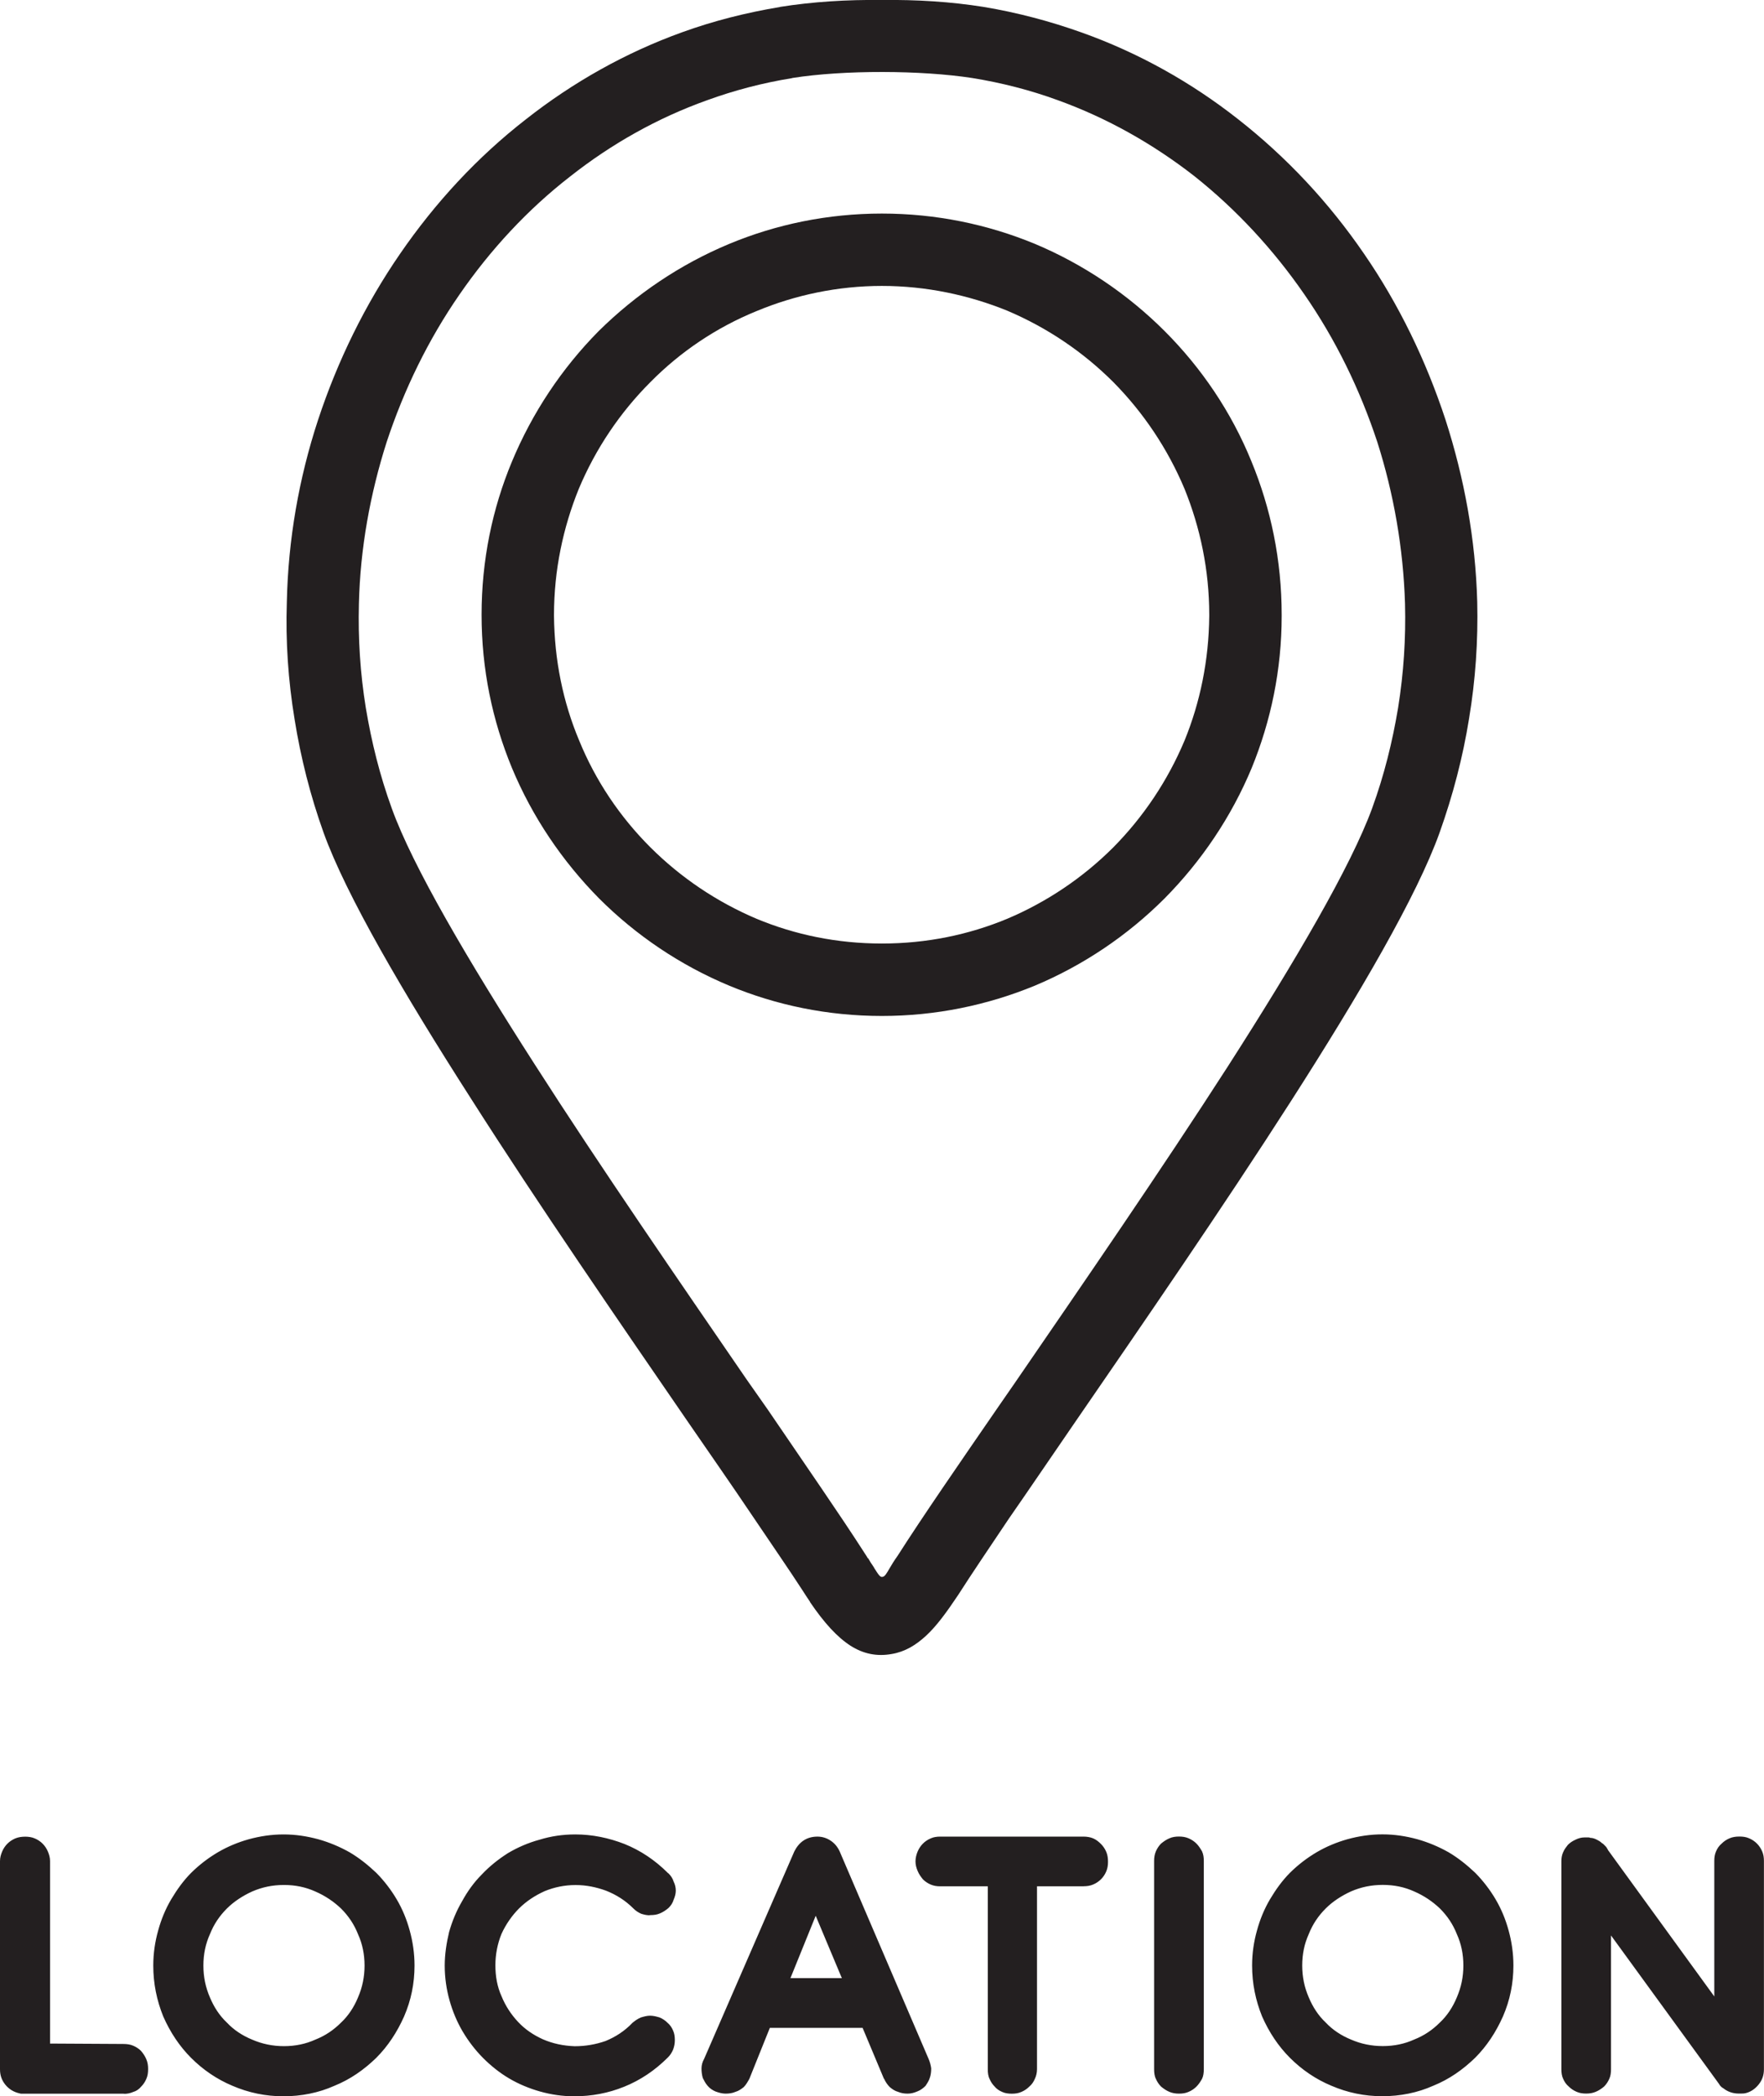 <?xml version="1.0" encoding="UTF-8"?><svg id="_レイヤー_2" xmlns="http://www.w3.org/2000/svg" width="259.41" height="308.22" viewBox="0 0 259.41 308.22"><defs><style>.cls-1{fill-rule:evenodd;}.cls-1,.cls-2{fill:#231f20;stroke-width:0px;}</style></defs><g id="Layer_1"><path class="cls-2" d="m7.37,300.47l10.76.06c.51,0,1.02.06,1.47.26.45.19.83.45,1.15.77.32.38.58.77.77,1.22.19.45.26.9.26,1.41,0,.58-.06,1.03-.26,1.47-.19.45-.45.83-.77,1.15-.32.38-.7.64-1.15.77-.45.19-.96.32-1.47.26H3.08l-.26-.06c-.83-.19-1.54-.64-2.05-1.28-.51-.64-.77-1.35-.77-2.24v-30.62c0-.51.13-.96.32-1.41.19-.45.45-.83.77-1.15.32-.32.71-.58,1.15-.77.45-.19.96-.26,1.47-.26.45,0,.96.06,1.41.26.45.19.83.45,1.15.77.32.32.58.71.77,1.15.19.45.32.9.32,1.41v26.84Zm34.33-30.75c-1.79,0-3.46.26-5.12.71-1.6.45-3.14,1.09-4.55,1.92-1.41.83-2.75,1.86-3.91,3.01-1.15,1.15-2.11,2.5-2.95,3.91-.83,1.41-1.47,2.95-1.92,4.61-.45,1.6-.71,3.33-.71,5.12,0,2.63.51,5.12,1.47,7.49,1.02,2.31,2.37,4.36,4.1,6.09s3.78,3.14,6.08,4.1c2.37,1.02,4.87,1.54,7.49,1.54s5.19-.51,7.49-1.54c2.37-.96,4.36-2.37,6.15-4.1,1.73-1.73,3.07-3.78,4.1-6.09,1.03-2.37,1.54-4.87,1.54-7.49,0-1.79-.26-3.52-.7-5.12-.45-1.67-1.09-3.2-1.92-4.61-.83-1.41-1.86-2.75-3.01-3.91-1.22-1.15-2.5-2.18-3.91-3.01-1.47-.83-3.01-1.47-4.61-1.92-1.67-.45-3.33-.71-5.12-.71h0Zm.06,7.43c1.66,0,3.2.32,4.61.96,1.47.64,2.69,1.47,3.78,2.5,1.09,1.09,1.92,2.31,2.5,3.78.64,1.41.96,2.95.96,4.61s-.32,3.2-.96,4.68c-.58,1.41-1.41,2.69-2.5,3.71-1.09,1.09-2.31,1.92-3.78,2.5-1.41.64-2.95.96-4.61.96s-3.2-.32-4.68-.96c-1.41-.58-2.69-1.41-3.71-2.5-1.09-1.02-1.92-2.31-2.5-3.71-.64-1.47-.96-3.01-.96-4.68s.32-3.2.96-4.61c.58-1.47,1.41-2.69,2.5-3.78,1.02-1.02,2.31-1.86,3.71-2.5,1.47-.64,3.01-.96,4.68-.96h0Zm56.49-1.73c-1.92-1.92-4.03-3.33-6.4-4.29-2.31-.9-4.74-1.41-7.24-1.41-1.86,0-3.59.26-5.25.77-1.67.45-3.27,1.15-4.68,1.99-1.41.9-2.69,1.92-3.84,3.14-1.15,1.15-2.11,2.5-2.88,3.91-.83,1.41-1.47,2.95-1.92,4.55-.38,1.6-.64,3.27-.64,4.93,0,1.79.26,3.52.71,5.12.45,1.6,1.09,3.14,1.92,4.55.83,1.41,1.86,2.75,3.01,3.91,1.15,1.15,2.43,2.18,3.84,3.01,1.41.83,2.95,1.47,4.55,1.92,1.6.45,3.27.7,5,.7,2.56,0,5-.45,7.37-1.41,2.37-.96,4.48-2.37,6.41-4.29.32-.32.58-.7.77-1.15.19-.51.26-.96.26-1.41,0-.51-.06-.96-.26-1.41-.19-.45-.45-.83-.83-1.15-.32-.32-.7-.58-1.15-.77-.45-.13-.9-.26-1.41-.26-.45,0-.9.13-1.34.26-.45.19-.83.45-1.22.77-1.22,1.28-2.56,2.11-3.97,2.69-1.47.51-2.95.77-4.55.77-1.66-.06-3.2-.38-4.68-1.02-1.41-.64-2.63-1.47-3.65-2.56-1.02-1.09-1.86-2.37-2.43-3.78-.64-1.41-.9-2.95-.9-4.55s.32-3.2.9-4.61c.64-1.41,1.54-2.69,2.56-3.72,1.09-1.09,2.37-1.92,3.78-2.56,1.41-.58,2.95-.9,4.55-.9s3.08.32,4.48.83c1.47.58,2.82,1.41,4.04,2.63.32.32.7.58,1.15.77.45.13.9.26,1.35.19.51,0,.96-.06,1.41-.26.45-.19.83-.45,1.22-.77.39-.38.64-.77.77-1.22.19-.45.32-.9.32-1.34,0-.51-.13-.96-.32-1.34-.13-.45-.38-.83-.77-1.22h0Zm31.77,30.23c.19.45.51.9.83,1.22.38.32.77.58,1.22.7.45.19.9.26,1.41.26s.96-.13,1.41-.32c.51-.19.9-.51,1.22-.83.25-.38.51-.77.64-1.22.13-.38.19-.83.19-1.34-.06-.45-.19-.96-.39-1.41l-13.07-30.49c-.32-.7-.77-1.22-1.35-1.6-.58-.38-1.22-.58-1.92-.58-.77,0-1.47.19-2.05.58-.58.38-1.03.96-1.35,1.6l-13.26,30.49c-.26.45-.39.96-.39,1.41,0,.51.06.96.19,1.41.19.38.38.77.71,1.15.32.38.71.64,1.15.83.51.19,1.02.32,1.47.32.51,0,1.02-.06,1.47-.26.45-.13.83-.39,1.22-.7.32-.32.58-.77.83-1.22l3.01-7.49h13.64l3.14,7.49Zm-10.06-23.96l3.84,9.16h-7.56l3.71-9.16Zm39.39-4.35c.45,0,.96-.06,1.41-.26.45-.19.83-.45,1.15-.77.32-.32.58-.7.77-1.15.19-.45.26-.9.26-1.41s-.06-1.02-.26-1.47c-.19-.45-.45-.83-.77-1.15-.32-.32-.7-.64-1.15-.83-.45-.19-.96-.26-1.41-.26h-21.07c-.51,0-.96.06-1.41.26-.45.19-.83.45-1.15.77s-.58.71-.77,1.15c-.19.45-.32.96-.32,1.47s.13.96.32,1.41c.19.45.45.83.77,1.22.32.32.7.58,1.15.77.45.19.9.26,1.41.26h6.98v26.9c0,.51.06,1.02.26,1.41.19.45.45.83.77,1.15.26.32.64.58,1.09.77.39.19.9.26,1.41.26s.96-.06,1.41-.26c.45-.19.83-.45,1.15-.77.38-.32.64-.7.83-1.15.19-.38.32-.9.32-1.41v-26.9h6.85Zm17.68-3.72c0-.51-.06-.96-.26-1.41-.26-.45-.51-.83-.83-1.15-.32-.32-.71-.58-1.15-.77-.45-.19-.9-.26-1.41-.26s-.96.06-1.41.26c-.45.19-.83.45-1.22.77-.32.32-.58.71-.77,1.15-.19.45-.26.9-.26,1.41v30.62c0,.51.06,1.02.26,1.41.19.45.45.83.77,1.15.39.32.77.58,1.22.77.45.19.9.26,1.41.26s.96-.06,1.41-.26c.45-.19.83-.45,1.15-.77.32-.32.58-.7.83-1.15.19-.38.26-.9.26-1.41v-30.62Zm26.26-3.91c-1.79,0-3.46.26-5.12.71-1.6.45-3.14,1.09-4.55,1.92-1.41.83-2.75,1.86-3.91,3.01-1.15,1.15-2.11,2.5-2.95,3.91-.83,1.41-1.47,2.95-1.92,4.61-.45,1.6-.71,3.33-.71,5.12,0,2.63.51,5.12,1.47,7.49,1.02,2.31,2.37,4.36,4.1,6.09,1.73,1.73,3.78,3.14,6.09,4.1,2.37,1.02,4.87,1.54,7.49,1.54s5.19-.51,7.49-1.54c2.37-.96,4.36-2.37,6.15-4.1,1.73-1.73,3.07-3.78,4.1-6.09,1.03-2.37,1.54-4.87,1.54-7.49,0-1.79-.26-3.52-.7-5.12-.45-1.67-1.09-3.2-1.92-4.61-.83-1.41-1.86-2.75-3.01-3.91-1.22-1.15-2.5-2.18-3.91-3.01-1.47-.83-3.01-1.47-4.61-1.92-1.66-.45-3.33-.71-5.12-.71h0Zm.06,7.43c1.67,0,3.2.32,4.61.96,1.47.64,2.69,1.47,3.78,2.5,1.09,1.09,1.92,2.31,2.5,3.78.64,1.41.96,2.95.96,4.61s-.32,3.2-.96,4.68c-.58,1.41-1.41,2.69-2.5,3.71-1.09,1.09-2.31,1.92-3.78,2.5-1.41.64-2.95.96-4.61.96s-3.2-.32-4.68-.96c-1.41-.58-2.69-1.41-3.71-2.5-1.09-1.02-1.92-2.31-2.5-3.71-.64-1.47-.96-3.01-.96-4.68s.32-3.2.96-4.61c.58-1.47,1.41-2.69,2.5-3.78,1.02-1.02,2.31-1.86,3.71-2.5,1.47-.64,3.01-.96,4.68-.96h0Zm33.56,7.43v19.66c0,.51-.06,1.02-.25,1.41-.19.45-.45.83-.77,1.15-.38.32-.77.58-1.22.77-.45.19-.9.26-1.41.26s-.96-.06-1.41-.26c-.45-.19-.83-.45-1.15-.77-.38-.32-.64-.7-.83-1.15-.19-.38-.26-.9-.26-1.41v-30.55c0-.45.06-.9.26-1.34.19-.45.45-.77.7-1.09.32-.32.71-.58,1.15-.77.38-.19.83-.32,1.28-.32h.58c.06,0,.19,0,.26.06.38,0,.7.13.96.26.26.13.51.26.77.51.13.06.19.13.26.19.13.13.26.26.38.39.06.13.19.26.26.45l15.63,21.52v-19.92c0-.51.06-.96.26-1.41.19-.45.45-.83.83-1.15.32-.32.7-.58,1.15-.77.45-.19.9-.26,1.47-.26.51,0,.96.06,1.41.26.45.19.83.45,1.15.77.32.32.58.71.77,1.15.19.45.26.9.26,1.41v30.62c0,.9-.26,1.6-.77,2.24-.51.64-1.15,1.09-1.92,1.28-.26.06-.51.06-.77.06h-.26c-.83,0-1.6-.26-2.24-.77-.26-.13-.51-.38-.64-.64l-15.89-21.84Z"/><path class="cls-1" d="m75.28,112.9c3,7.21,7.4,13.71,12.82,19.2,5.42,5.42,11.93,9.82,19.13,12.82,6.89,2.87,14.48,4.46,22.45,4.46s15.56-1.6,22.51-4.46c7.15-3,13.65-7.4,19.07-12.82,5.42-5.48,9.82-11.99,12.82-19.2,2.81-6.89,4.4-14.41,4.4-22.32v-.19c0-8.04-1.59-15.63-4.46-22.58-2.93-7.21-7.33-13.71-12.75-19.13s-11.93-9.82-19.07-12.82c-6.95-2.87-14.54-4.46-22.51-4.46s-15.56,1.59-22.45,4.46c-7.21,3-13.71,7.4-19.2,12.82-5.42,5.48-9.76,11.99-12.76,19.2-2.87,6.89-4.46,14.48-4.46,22.51s1.59,15.56,4.46,22.51h0ZM116.48,11.49c-4.34.7-8.48,1.79-12.5,3.25-7.33,2.62-14.09,6.44-20.15,11.22-6.25,4.85-11.73,10.78-16.26,17.35-4.59,6.63-8.16,13.97-10.71,21.69-2.42,7.59-3.89,15.62-4.08,23.79-.13,5.1.19,10.21,1.02,15.31.83,4.97,2.04,9.89,3.83,14.8h0c3.06,8.48,11.16,22.26,20.98,37.56,9.76,15.24,21.3,31.95,31.19,46.37l3.13,4.46h0c5.55,8.17,10.52,15.31,14.16,20.98l.45.7.06.13h.06l.38.64h0c.25.38.45.64.57.89.58.89.83,1.34,1.21,1.21.32-.06.57-.51,1.02-1.28.26-.45.64-1.08,1.15-1.79h0c3.7-5.8,8.99-13.46,14.92-22.07l2.3-3.32c9.89-14.41,21.49-31.25,31.38-46.62,9.89-15.43,18.05-29.34,21.18-37.88,1.79-4.91,3-9.82,3.83-14.8.83-5.17,1.15-10.27,1.02-15.31-.25-8.16-1.66-16.2-4.08-23.79-2.55-7.72-6.12-15.05-10.72-21.69-4.53-6.57-10.01-12.5-16.2-17.41-6.06-4.72-12.82-8.54-20.09-11.16-4.02-1.47-8.23-2.55-12.56-3.25-7.46-1.15-18.82-1.21-26.47,0h0Zm-31.31,97.39c-2.36-5.61-3.64-11.8-3.7-18.3h0v-.19c0-6.57,1.34-12.82,3.64-18.5,2.49-5.93,6.06-11.22,10.52-15.69h0c4.4-4.46,9.69-8.04,15.63-10.46,5.67-2.36,11.93-3.7,18.43-3.7s12.76,1.34,18.43,3.64c5.87,2.49,11.16,6.06,15.62,10.52,4.4,4.46,7.97,9.76,10.46,15.69,2.3,5.68,3.63,11.93,3.63,18.5v.19h0c-.06,6.5-1.34,12.69-3.63,18.3-2.49,5.93-6.06,11.23-10.46,15.69h0c-4.46,4.46-9.76,8.04-15.62,10.52-5.68,2.36-11.86,3.64-18.43,3.64s-12.76-1.28-18.43-3.64c-5.87-2.49-11.16-6.06-15.63-10.52h0c-4.46-4.46-8.04-9.76-10.46-15.69h0ZM114.7,1.03c-4.98.83-9.76,2.04-14.35,3.7-8.35,3-16.14,7.4-23.02,12.82-7.14,5.55-13.33,12.25-18.5,19.77h0c-5.1,7.4-9.18,15.69-12.06,24.43-2.81,8.55-4.4,17.6-4.59,26.79-.19,5.74.19,11.48,1.15,17.28.89,5.55,2.3,11.16,4.27,16.65h0c3.32,9.18,11.67,23.47,21.68,39.09,9.95,15.63,21.69,32.66,31.76,47.32,3.38,4.91,6.63,9.57,9.5,13.84,2.87,4.27,5.49,8.04,7.59,11.29h0l.45.7h0l.51.76h0l.06.13c2.04,3,3.95,5.1,5.93,6.38,1.91,1.21,3.89,1.6,6.06,1.21,1.91-.32,3.51-1.27,5.04-2.68,1.59-1.47,3.06-3.51,4.72-5.99,2.04-3.19,4.59-6.95,7.46-11.23,2.93-4.21,6.12-8.93,9.5-13.84h0c20.22-29.4,47.2-68.5,53.83-86.99,1.98-5.55,3.44-11.16,4.34-16.77.96-5.74,1.34-11.48,1.21-17.16-.25-9.25-1.91-18.24-4.66-26.79-2.87-8.74-6.89-17.03-11.99-24.43-5.16-7.53-11.35-14.16-18.5-19.77-6.89-5.42-14.61-9.76-23.02-12.76h0c-4.66-1.66-9.44-2.93-14.41-3.76-4.85-.77-9.82-1.08-14.99-1.02h0c-5.1-.06-10.14.25-14.99,1.02h0Z"/></g></svg>